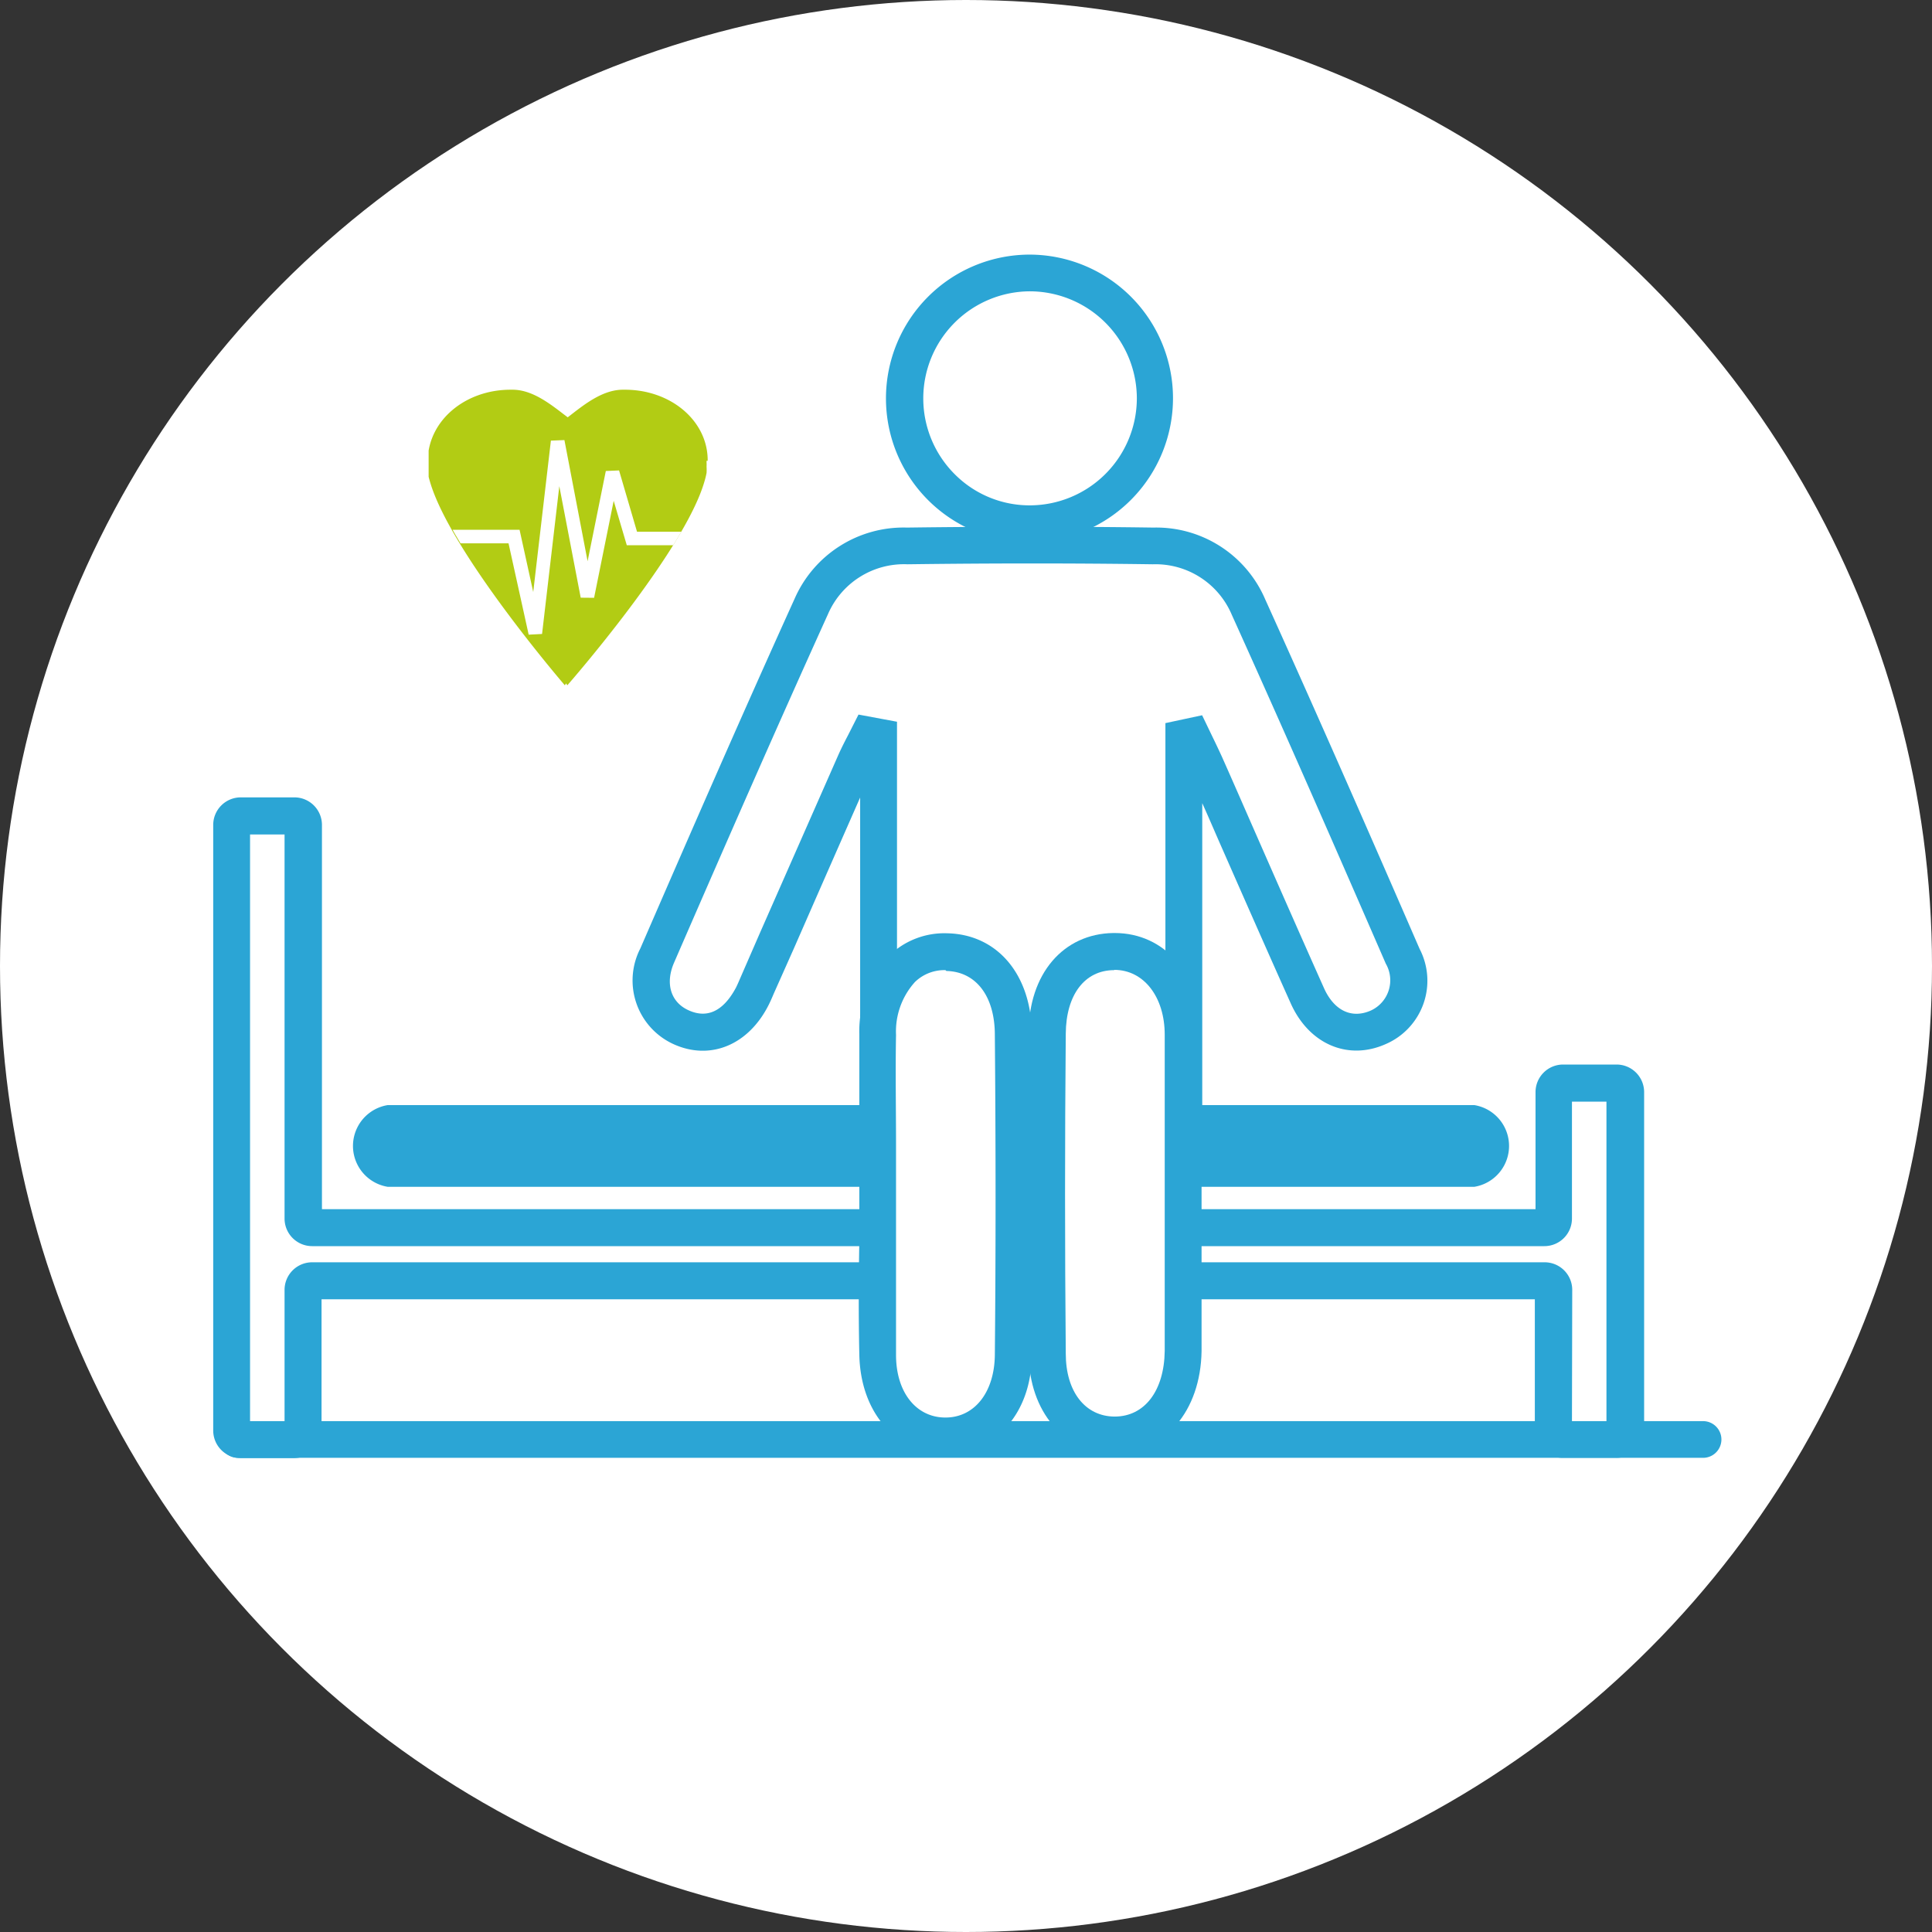 <svg id="Layer_1" data-name="Layer 1" xmlns="http://www.w3.org/2000/svg" xmlns:xlink="http://www.w3.org/1999/xlink" viewBox="0 0 140 140"><rect x="0" y="0" width="140" height="140" fill="#333333" stroke="none"/><defs><style>.cls-1{fill:none;}.cls-2{fill:#fff;}.cls-3{fill:#2ba5d5;}.cls-4{clip-path:url(#clip-path);}.cls-5{fill:#b2cc14;}.cls-6{clip-path:url(#clip-path-2);}</style><clipPath id="clip-path"><rect class="cls-1" x="31.06" y="28.22" width="20.23" height="21.45"/></clipPath><clipPath id="clip-path-2"><path class="cls-1" d="M45.3,28.22h-.14c-1.53,0-2.91,1.16-4,2-1.07-.79-2.45-2-4-2h-.26c-3.22,0-5.78,2.22-5.85,5h0c0,.05,0,.1,0,.15v0a.34.34,0,0,0,0,.1c0,.11,0,.22,0,.33a3.44,3.44,0,0,0,0,.45,6,6,0,0,0,.15.61c1.47,5.13,9.78,14.78,9.78,14.78l.09-.14.1.14S49.58,40,51.05,34.88a6,6,0,0,0,.15-.61,3.44,3.44,0,0,0,0-.45c0-.11,0-.22,0-.33s0-.07,0-.1v0s0-.1,0-.15h0c-.07-2.77-2.64-5-5.85-5Z"/></clipPath></defs><circle class="cls-2" cx="70" cy="70" r="70"/><path class="cls-3" d="M106.84,86H28.09a3,3,0,0,1,0-5.92h78.75a3,3,0,0,1,0,5.92Z"/><path class="cls-2" d="M112.58,79.14V88.3a.65.65,0,0,1-.65.65H22.62A.65.65,0,0,1,22,88.3V59.78a.65.65,0,0,0-.64-.65H17.45a.65.65,0,0,0-.64.65v43.88a.65.65,0,0,0,.64.65h3.88a.65.65,0,0,0,.64-.65V93.47a.65.65,0,0,1,.65-.65h89.31a.65.65,0,0,1,.65.65v10.19a.64.64,0,0,0,.64.65h3.87a.65.65,0,0,0,.65-.65V79.14a.65.65,0,0,0-.65-.65h-3.87A.64.64,0,0,0,112.58,79.14Z"/><path class="cls-3" d="M117.09,105.64h-3.87a2,2,0,0,1-2-2V94.15H23.3v9.51a2,2,0,0,1-2,2H17.45a2,2,0,0,1-2-2V59.78a2,2,0,0,1,2-2h3.88a2,2,0,0,1,2,2V87.62h87.94V79.14a2,2,0,0,1,2-2h3.87a2,2,0,0,1,2,2v24.52A2,2,0,0,1,117.09,105.64ZM113.91,103h2.5V79.83h-2.5V88.3a2,2,0,0,1-2,2H22.62a2,2,0,0,1-2-2V60.47h-2.5V103h2.5V93.47a2,2,0,0,1,2-2h89.31a2,2,0,0,1,2,2Z"/><path class="cls-3" d="M123.41,105.64H17.24a1.33,1.33,0,1,1,0-2.66H123.41a1.33,1.33,0,0,1,0,2.66Z"/><path class="cls-2" d="M63.64,76.59V53.41L63,53.28c-.33.65-.68,1.28-1,1.94q-3.51,7.94-7,15.87c-.16.36-.3.73-.47,1.08-1.14,2.29-3.16,3.17-5.18,2.26a3.75,3.75,0,0,1-1.73-5.19C51.29,60.79,55,52.34,58.79,44a7.31,7.31,0,0,1,6.95-4.4q8.91-.12,17.82,0A7.31,7.31,0,0,1,90.48,44c3.79,8.4,7.49,16.84,11.17,25.29a3.72,3.72,0,0,1-1.78,5.15c-2,.91-4.1,0-5.15-2.3C92.23,66.57,89.8,61,87.34,55.41c-.3-.69-.65-1.37-1-2.06l-.58.13v28"/><path class="cls-3" d="M85.78,82.85a1.34,1.34,0,0,1-1.33-1.33V52.4l2.66-.57.76,1.58c.24.49.48,1,.69,1.46.85,1.91,1.68,3.82,2.52,5.73,1.61,3.67,3.22,7.33,4.86,11,.73,1.63,2,2.24,3.39,1.63a2.41,2.41,0,0,0,1.09-3.4c-3.48-8-7.24-16.61-11.16-25.28a6,6,0,0,0-5.72-3.66c-5.68-.08-11.66-.08-17.78,0A6,6,0,0,0,60,44.5c-3.82,8.43-7.46,16.76-11.16,25.27-.65,1.51-.23,2.86,1.06,3.44,1.93.88,3-.85,3.43-1.64.1-.2.19-.41.28-.62l1.45-3.33q2.85-6.47,5.7-12.94c.21-.47.45-.94.69-1.4l.76-1.5L65,52.3V76.59a1.34,1.34,0,1,1-2.67,0V57.79q-2.4,5.45-4.79,10.91L56.07,72c-.11.26-.22.52-.35.78-1.46,2.94-4.24,4.1-6.92,2.88a5.07,5.07,0,0,1-2.4-6.93c3.7-8.52,7.34-16.87,11.17-25.32a8.62,8.62,0,0,1,8.15-5.18c6.15-.08,12.15-.08,17.86,0a8.59,8.59,0,0,1,8.11,5.22c3.93,8.69,7.7,17.3,11.18,25.31a5,5,0,0,1-2.46,6.9c-2.74,1.22-5.58,0-6.9-3-1.64-3.66-3.26-7.34-4.87-11-.51-1.15-1-2.31-1.52-3.46V81.52A1.34,1.34,0,0,1,85.78,82.85Z"/><path class="cls-2" d="M83.7,28.84a9.07,9.07,0,1,1-9.1-9.06A9.07,9.07,0,0,1,83.7,28.84Z"/><path class="cls-3" d="M74.62,39.29a10.42,10.42,0,0,1,0-20.84h0A10.41,10.41,0,0,1,85,28.84h0A10.44,10.44,0,0,1,74.65,39.29Zm0-18.18h0a7.76,7.76,0,0,0-5.43,13.26,7.65,7.65,0,0,0,5.46,2.25,7.77,7.77,0,0,0,7.73-7.77h0a7.77,7.77,0,0,0-7.74-7.74Z"/><path class="cls-2" d="M85.72,86.69c0,3.74,0,7.47,0,11.21s-2.1,6.08-5,6.07-4.85-2.33-4.88-5.89q-.09-11.61,0-23.21c0-3.62,2-5.88,4.83-5.93s5,2.35,5,6c.06,3.92,0,7.83,0,11.74"/><path class="cls-3" d="M80.74,105.3h0c-3.61,0-6.17-3-6.2-7.21-.06-7.67-.06-15.48,0-23.23,0-4.28,2.5-7.2,6.14-7.25h.09c3.64,0,6.23,3,6.3,7.32,0,2.75,0,5.54,0,8.23,0,1.18,0,2.36,0,3.53h0c0,1.18,0,2.37,0,3.55,0,2.56,0,5.12,0,7.67C87,102.27,84.39,105.3,80.74,105.3Zm0-35h0c-2.14,0-3.49,1.79-3.51,4.6-.07,7.73-.07,15.53,0,23.19,0,2.76,1.41,4.55,3.54,4.56h0c2.17,0,3.59-1.86,3.63-4.75,0-2.54,0-5.09,0-7.63V86.69c0-1.18,0-2.36,0-3.54,0-2.68,0-5.45,0-8.17S82.9,70.28,80.74,70.28Zm5,16.41h0Z"/><path class="cls-2" d="M63.58,86.39c0-3.82,0-7.64,0-11.46s2.09-6.05,5-6,4.79,2.37,4.82,6q.09,11.59,0,23.2c0,3.54-2.1,5.86-4.91,5.86s-4.84-2.28-4.91-5.83c-.08-3.91,0-7.82,0-11.74"/><path class="cls-3" d="M68.51,105.3c-3.59,0-6.16-2.94-6.24-7.14-.06-2.74-.05-5.51,0-8.19,0-1.19,0-2.38,0-3.58s0-2.31,0-3.47c0-2.63,0-5.34,0-8a8,8,0,0,1,2.18-5.69,5.74,5.74,0,0,1,4.2-1.6c3.63.08,6.09,3,6.12,7.28.07,8.17.07,15.76,0,23.22,0,4.23-2.6,7.18-6.23,7.19Zm0-35a3.06,3.06,0,0,0-2.21.86A5.35,5.35,0,0,0,64.93,75c-.05,2.65,0,5.35,0,8,0,1.16,0,2.32,0,3.48s0,2.4,0,3.59c0,2.67,0,5.42,0,8.12s1.46,4.53,3.58,4.53h0c2.11,0,3.55-1.83,3.58-4.54.07-7.45.07-15,0-23.18,0-2.81-1.36-4.59-3.51-4.64Z"/><g class="cls-4"><path class="cls-5" d="M51.28,33.39v0s0-.1,0-.15h0c-.07-2.8-2.7-5-6-5h-.14c-1.53,0-2.91,1.16-4,2-1.07-.8-2.45-2-4-2H37c-3.27,0-5.89,2.19-6,5h0c0,.05,0,.1,0,.15v0a.34.34,0,0,0,0,.1,3.31,3.31,0,0,0,0,.33,3.44,3.44,0,0,0,0,.45,6,6,0,0,0,.15.61c1.47,5.13,9.78,14.78,9.78,14.78l.09-.14.09.14S49.58,40,51.05,34.88a6,6,0,0,0,.15-.61,3.44,3.44,0,0,0,0-.45,3.31,3.31,0,0,0,0-.33s0-.07,0-.1"/></g><g class="cls-6"><polygon class="cls-2" points="38.31 45.99 36.85 39.37 32.48 39.37 32.48 38.39 37.65 38.39 38.64 42.9 39.92 31.93 40.9 31.89 42.58 40.67 43.9 34.13 44.86 34.09 46.16 38.53 50.97 38.53 50.97 39.51 45.42 39.51 44.47 36.29 43.05 43.32 42.08 43.31 40.53 35.23 39.28 45.94 38.31 45.99"/></g></svg>